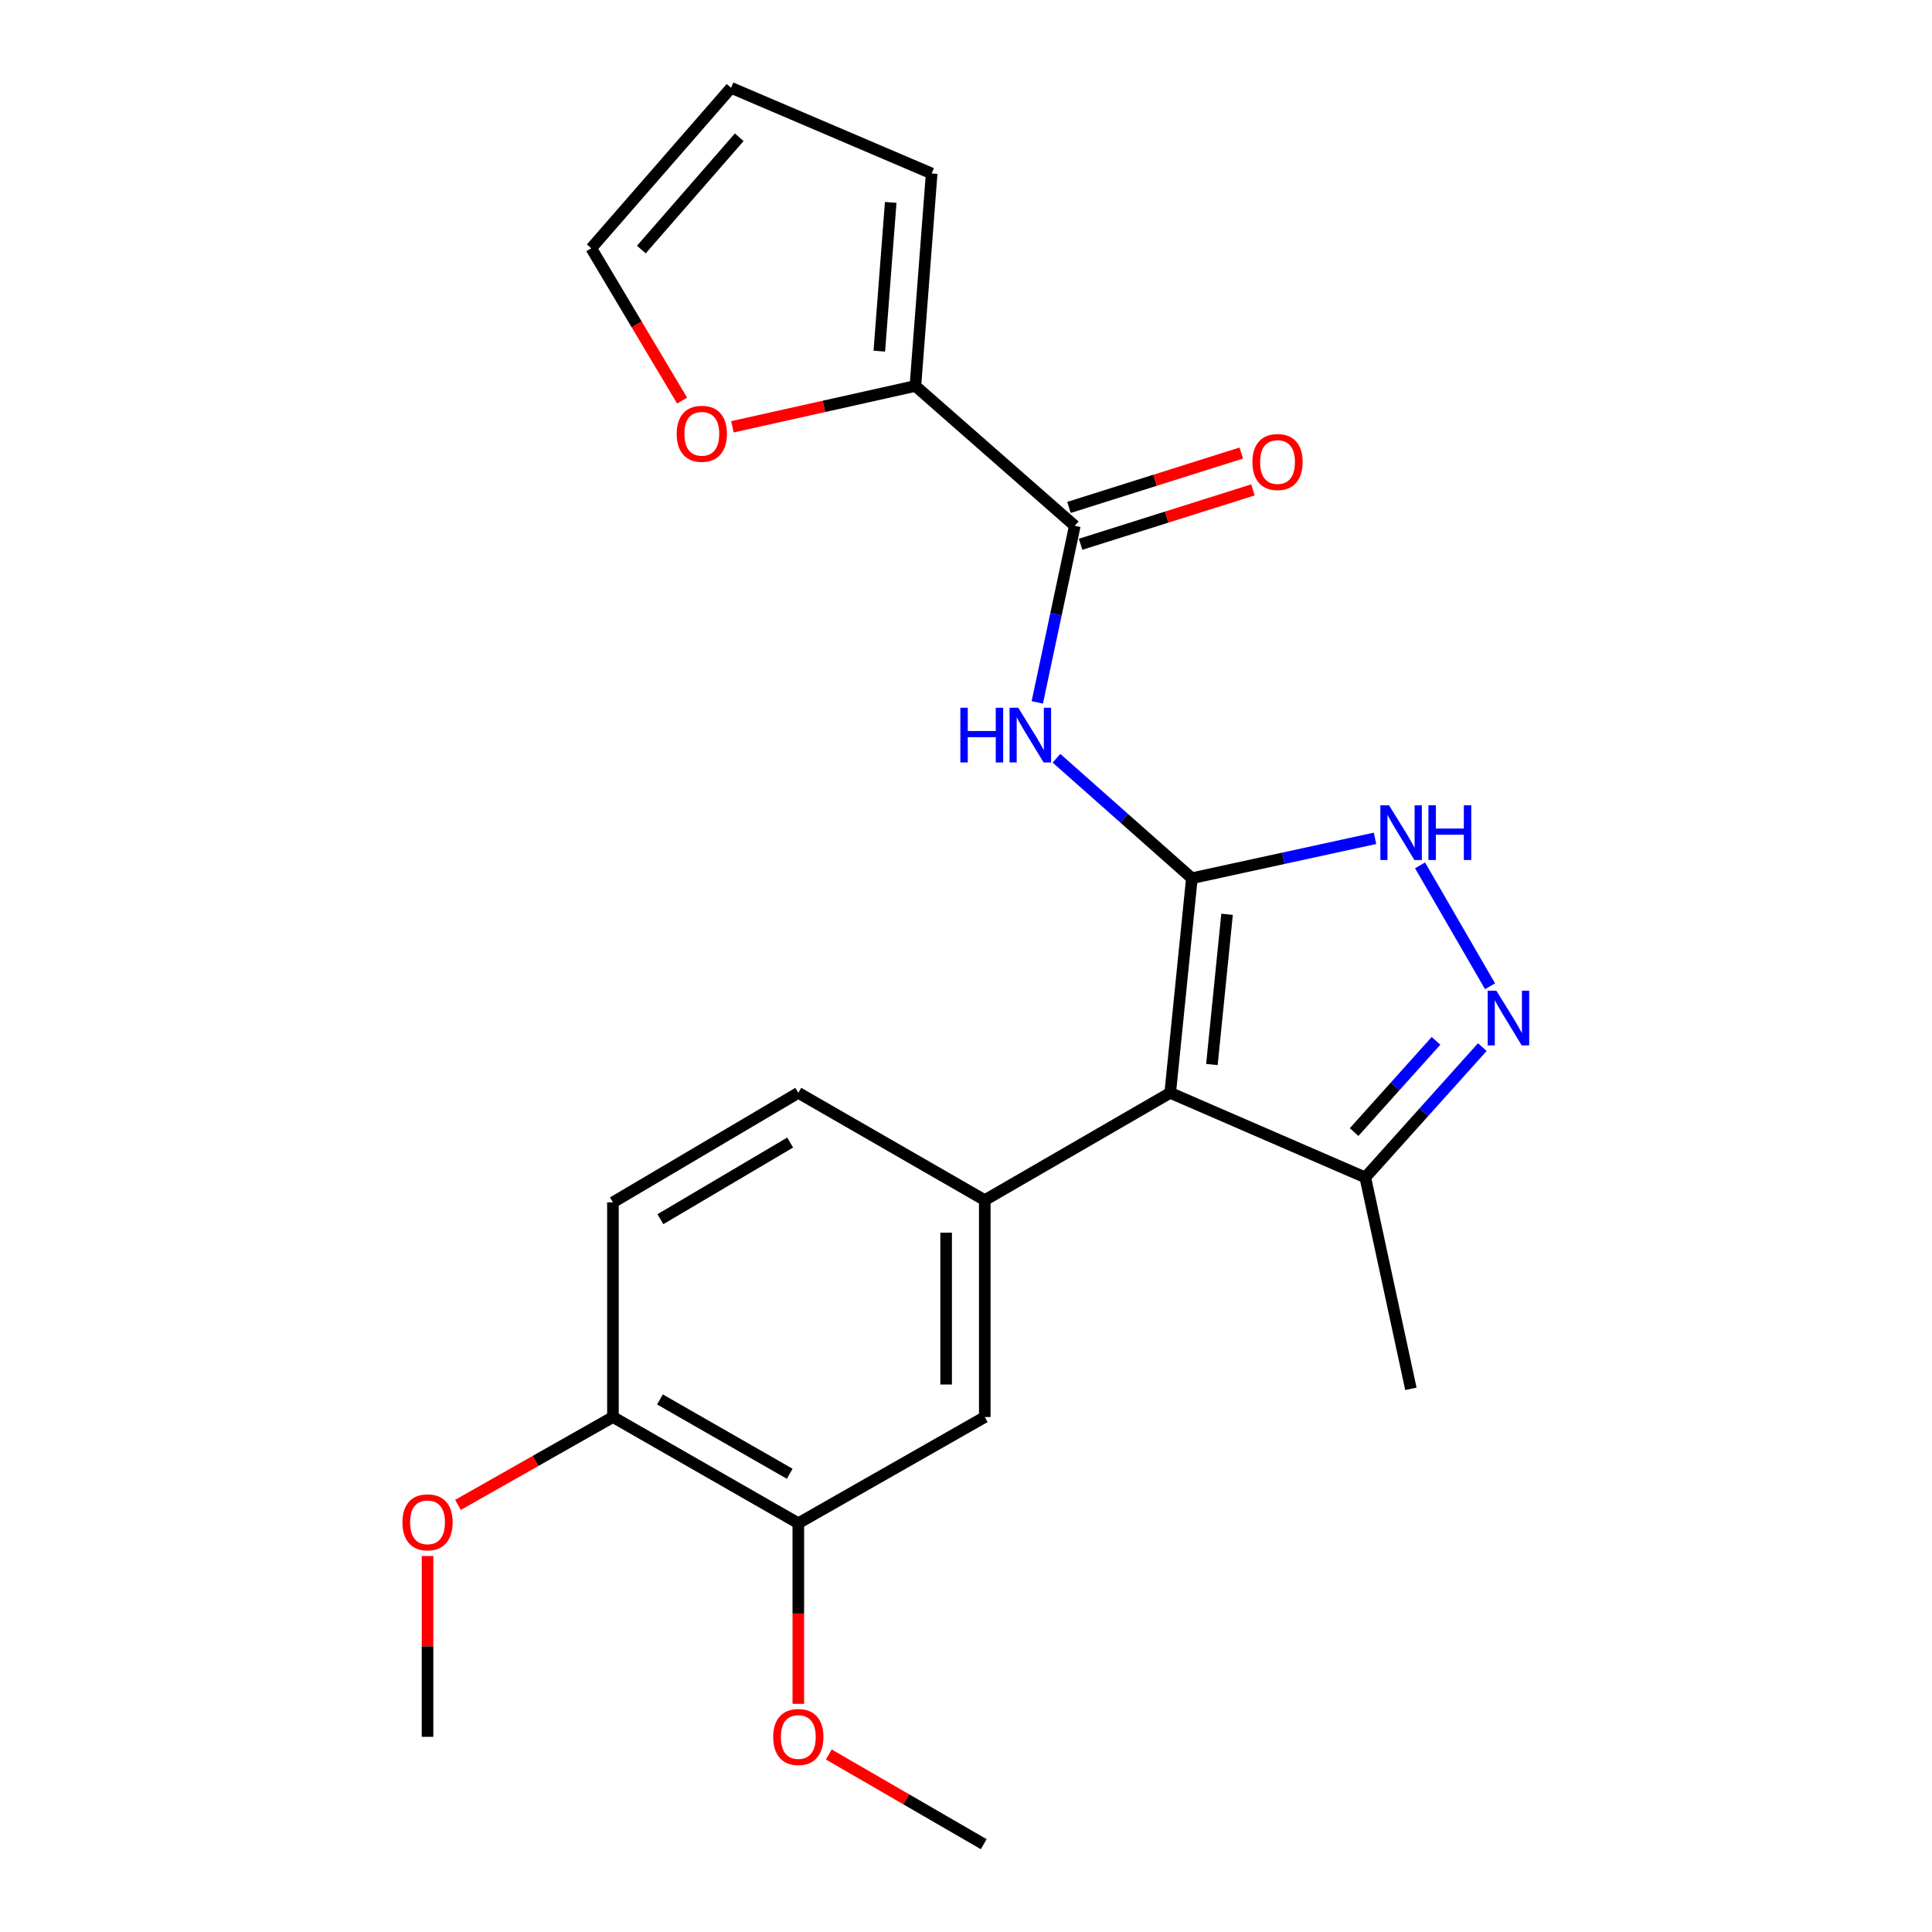 <?xml version='1.0' encoding='iso-8859-1'?>
<svg version='1.1' baseProfile='full'
              xmlns='http://www.w3.org/2000/svg'
                      xmlns:rdkit='http://www.rdkit.org/xml'
                      xmlns:xlink='http://www.w3.org/1999/xlink'
                  xml:space='preserve'
width='1000px' height='1000px' viewBox='0 0 1000 1000'>
<!-- END OF HEADER -->
<rect style='opacity:1.0;fill:#FFFFFF;stroke:none' width='1000' height='1000' x='0' y='0'> </rect>
<path class='bond-0' d='M 616.911,454.562 L 605.701,565.657' style='fill:none;fill-rule:evenodd;stroke:#000000;stroke-width:6px;stroke-linecap:butt;stroke-linejoin:miter;stroke-opacity:1' />
<path class='bond-0' d='M 635.125,473.234 L 627.279,551' style='fill:none;fill-rule:evenodd;stroke:#000000;stroke-width:6px;stroke-linecap:butt;stroke-linejoin:miter;stroke-opacity:1' />
<path class='bond-1' d='M 616.911,454.562 L 581.872,423.518' style='fill:none;fill-rule:evenodd;stroke:#000000;stroke-width:6px;stroke-linecap:butt;stroke-linejoin:miter;stroke-opacity:1' />
<path class='bond-1' d='M 581.872,423.518 L 546.833,392.474' style='fill:none;fill-rule:evenodd;stroke:#0000FF;stroke-width:6px;stroke-linecap:butt;stroke-linejoin:miter;stroke-opacity:1' />
<path class='bond-2' d='M 616.911,454.562 L 664.308,444.241' style='fill:none;fill-rule:evenodd;stroke:#000000;stroke-width:6px;stroke-linecap:butt;stroke-linejoin:miter;stroke-opacity:1' />
<path class='bond-2' d='M 664.308,444.241 L 711.706,433.919' style='fill:none;fill-rule:evenodd;stroke:#0000FF;stroke-width:6px;stroke-linecap:butt;stroke-linejoin:miter;stroke-opacity:1' />
<path class='bond-4' d='M 605.701,565.657 L 509.715,621.205' style='fill:none;fill-rule:evenodd;stroke:#000000;stroke-width:6px;stroke-linecap:butt;stroke-linejoin:miter;stroke-opacity:1' />
<path class='bond-6' d='M 605.701,565.657 L 706.675,609.44' style='fill:none;fill-rule:evenodd;stroke:#000000;stroke-width:6px;stroke-linecap:butt;stroke-linejoin:miter;stroke-opacity:1' />
<path class='bond-5' d='M 536.896,363.556 L 546.602,317.867' style='fill:none;fill-rule:evenodd;stroke:#0000FF;stroke-width:6px;stroke-linecap:butt;stroke-linejoin:miter;stroke-opacity:1' />
<path class='bond-5' d='M 546.602,317.867 L 556.308,272.177' style='fill:none;fill-rule:evenodd;stroke:#000000;stroke-width:6px;stroke-linecap:butt;stroke-linejoin:miter;stroke-opacity:1' />
<path class='bond-3' d='M 735.019,447.908 L 771.246,510.487' style='fill:none;fill-rule:evenodd;stroke:#0000FF;stroke-width:6px;stroke-linecap:butt;stroke-linejoin:miter;stroke-opacity:1' />
<path class='bond-23' d='M 767.252,541.978 L 736.964,575.709' style='fill:none;fill-rule:evenodd;stroke:#0000FF;stroke-width:6px;stroke-linecap:butt;stroke-linejoin:miter;stroke-opacity:1' />
<path class='bond-23' d='M 736.964,575.709 L 706.675,609.44' style='fill:none;fill-rule:evenodd;stroke:#000000;stroke-width:6px;stroke-linecap:butt;stroke-linejoin:miter;stroke-opacity:1' />
<path class='bond-23' d='M 743.287,538.736 L 722.085,562.348' style='fill:none;fill-rule:evenodd;stroke:#0000FF;stroke-width:6px;stroke-linecap:butt;stroke-linejoin:miter;stroke-opacity:1' />
<path class='bond-23' d='M 722.085,562.348 L 700.883,585.96' style='fill:none;fill-rule:evenodd;stroke:#000000;stroke-width:6px;stroke-linecap:butt;stroke-linejoin:miter;stroke-opacity:1' />
<path class='bond-8' d='M 509.715,621.205 L 509.715,733.455' style='fill:none;fill-rule:evenodd;stroke:#000000;stroke-width:6px;stroke-linecap:butt;stroke-linejoin:miter;stroke-opacity:1' />
<path class='bond-8' d='M 489.718,638.042 L 489.718,716.618' style='fill:none;fill-rule:evenodd;stroke:#000000;stroke-width:6px;stroke-linecap:butt;stroke-linejoin:miter;stroke-opacity:1' />
<path class='bond-11' d='M 509.715,621.205 L 413.207,565.657' style='fill:none;fill-rule:evenodd;stroke:#000000;stroke-width:6px;stroke-linecap:butt;stroke-linejoin:miter;stroke-opacity:1' />
<path class='bond-7' d='M 556.308,272.177 L 473.809,199.777' style='fill:none;fill-rule:evenodd;stroke:#000000;stroke-width:6px;stroke-linecap:butt;stroke-linejoin:miter;stroke-opacity:1' />
<path class='bond-12' d='M 559.317,281.712 L 603.912,267.639' style='fill:none;fill-rule:evenodd;stroke:#000000;stroke-width:6px;stroke-linecap:butt;stroke-linejoin:miter;stroke-opacity:1' />
<path class='bond-12' d='M 603.912,267.639 L 648.507,253.566' style='fill:none;fill-rule:evenodd;stroke:#FF0000;stroke-width:6px;stroke-linecap:butt;stroke-linejoin:miter;stroke-opacity:1' />
<path class='bond-12' d='M 553.299,262.642 L 597.894,248.569' style='fill:none;fill-rule:evenodd;stroke:#000000;stroke-width:6px;stroke-linecap:butt;stroke-linejoin:miter;stroke-opacity:1' />
<path class='bond-12' d='M 597.894,248.569 L 642.488,234.496' style='fill:none;fill-rule:evenodd;stroke:#FF0000;stroke-width:6px;stroke-linecap:butt;stroke-linejoin:miter;stroke-opacity:1' />
<path class='bond-20' d='M 706.675,609.44 L 730.272,718.857' style='fill:none;fill-rule:evenodd;stroke:#000000;stroke-width:6px;stroke-linecap:butt;stroke-linejoin:miter;stroke-opacity:1' />
<path class='bond-10' d='M 473.809,199.777 L 426.45,210.347' style='fill:none;fill-rule:evenodd;stroke:#000000;stroke-width:6px;stroke-linecap:butt;stroke-linejoin:miter;stroke-opacity:1' />
<path class='bond-10' d='M 426.45,210.347 L 379.09,220.917' style='fill:none;fill-rule:evenodd;stroke:#FF0000;stroke-width:6px;stroke-linecap:butt;stroke-linejoin:miter;stroke-opacity:1' />
<path class='bond-14' d='M 473.809,199.777 L 482.23,89.793' style='fill:none;fill-rule:evenodd;stroke:#000000;stroke-width:6px;stroke-linecap:butt;stroke-linejoin:miter;stroke-opacity:1' />
<path class='bond-14' d='M 455.133,181.752 L 461.028,104.764' style='fill:none;fill-rule:evenodd;stroke:#000000;stroke-width:6px;stroke-linecap:butt;stroke-linejoin:miter;stroke-opacity:1' />
<path class='bond-9' d='M 509.715,733.455 L 413.207,788.425' style='fill:none;fill-rule:evenodd;stroke:#000000;stroke-width:6px;stroke-linecap:butt;stroke-linejoin:miter;stroke-opacity:1' />
<path class='bond-18' d='M 413.207,788.425 L 413.207,835.164' style='fill:none;fill-rule:evenodd;stroke:#000000;stroke-width:6px;stroke-linecap:butt;stroke-linejoin:miter;stroke-opacity:1' />
<path class='bond-18' d='M 413.207,835.164 L 413.207,881.903' style='fill:none;fill-rule:evenodd;stroke:#FF0000;stroke-width:6px;stroke-linecap:butt;stroke-linejoin:miter;stroke-opacity:1' />
<path class='bond-25' d='M 413.207,788.425 L 317.254,733.455' style='fill:none;fill-rule:evenodd;stroke:#000000;stroke-width:6px;stroke-linecap:butt;stroke-linejoin:miter;stroke-opacity:1' />
<path class='bond-25' d='M 408.754,762.828 L 341.587,724.349' style='fill:none;fill-rule:evenodd;stroke:#000000;stroke-width:6px;stroke-linecap:butt;stroke-linejoin:miter;stroke-opacity:1' />
<path class='bond-15' d='M 353.053,207.338 L 329.543,167.912' style='fill:none;fill-rule:evenodd;stroke:#FF0000;stroke-width:6px;stroke-linecap:butt;stroke-linejoin:miter;stroke-opacity:1' />
<path class='bond-15' d='M 329.543,167.912 L 306.033,128.487' style='fill:none;fill-rule:evenodd;stroke:#000000;stroke-width:6px;stroke-linecap:butt;stroke-linejoin:miter;stroke-opacity:1' />
<path class='bond-17' d='M 413.207,565.657 L 317.254,622.338' style='fill:none;fill-rule:evenodd;stroke:#000000;stroke-width:6px;stroke-linecap:butt;stroke-linejoin:miter;stroke-opacity:1' />
<path class='bond-17' d='M 408.984,591.377 L 341.817,631.053' style='fill:none;fill-rule:evenodd;stroke:#000000;stroke-width:6px;stroke-linecap:butt;stroke-linejoin:miter;stroke-opacity:1' />
<path class='bond-13' d='M 317.254,733.455 L 317.254,622.338' style='fill:none;fill-rule:evenodd;stroke:#000000;stroke-width:6px;stroke-linecap:butt;stroke-linejoin:miter;stroke-opacity:1' />
<path class='bond-19' d='M 317.254,733.455 L 277.151,756.195' style='fill:none;fill-rule:evenodd;stroke:#000000;stroke-width:6px;stroke-linecap:butt;stroke-linejoin:miter;stroke-opacity:1' />
<path class='bond-19' d='M 277.151,756.195 L 237.048,778.934' style='fill:none;fill-rule:evenodd;stroke:#FF0000;stroke-width:6px;stroke-linecap:butt;stroke-linejoin:miter;stroke-opacity:1' />
<path class='bond-16' d='M 482.23,89.793 L 378.401,45.455' style='fill:none;fill-rule:evenodd;stroke:#000000;stroke-width:6px;stroke-linecap:butt;stroke-linejoin:miter;stroke-opacity:1' />
<path class='bond-24' d='M 306.033,128.487 L 378.401,45.455' style='fill:none;fill-rule:evenodd;stroke:#000000;stroke-width:6px;stroke-linecap:butt;stroke-linejoin:miter;stroke-opacity:1' />
<path class='bond-24' d='M 331.963,129.171 L 382.621,71.048' style='fill:none;fill-rule:evenodd;stroke:#000000;stroke-width:6px;stroke-linecap:butt;stroke-linejoin:miter;stroke-opacity:1' />
<path class='bond-21' d='M 428.979,908.118 L 469.075,931.332' style='fill:none;fill-rule:evenodd;stroke:#FF0000;stroke-width:6px;stroke-linecap:butt;stroke-linejoin:miter;stroke-opacity:1' />
<path class='bond-21' d='M 469.075,931.332 L 509.171,954.545' style='fill:none;fill-rule:evenodd;stroke:#000000;stroke-width:6px;stroke-linecap:butt;stroke-linejoin:miter;stroke-opacity:1' />
<path class='bond-22' d='M 221.29,805.407 L 221.29,852.197' style='fill:none;fill-rule:evenodd;stroke:#FF0000;stroke-width:6px;stroke-linecap:butt;stroke-linejoin:miter;stroke-opacity:1' />
<path class='bond-22' d='M 221.29,852.197 L 221.29,898.987' style='fill:none;fill-rule:evenodd;stroke:#000000;stroke-width:6px;stroke-linecap:butt;stroke-linejoin:miter;stroke-opacity:1' />
<path  class='atom-2' d='M 497.08 366.324
L 500.92 366.324
L 500.92 378.364
L 515.4 378.364
L 515.4 366.324
L 519.24 366.324
L 519.24 394.644
L 515.4 394.644
L 515.4 381.564
L 500.92 381.564
L 500.92 394.644
L 497.08 394.644
L 497.08 366.324
' fill='#0000FF'/>
<path  class='atom-2' d='M 527.04 366.324
L 536.32 381.324
Q 537.24 382.804, 538.72 385.484
Q 540.2 388.164, 540.28 388.324
L 540.28 366.324
L 544.04 366.324
L 544.04 394.644
L 540.16 394.644
L 530.2 378.244
Q 529.04 376.324, 527.8 374.124
Q 526.6 371.924, 526.24 371.244
L 526.24 394.644
L 522.56 394.644
L 522.56 366.324
L 527.04 366.324
' fill='#0000FF'/>
<path  class='atom-3' d='M 718.957 416.817
L 728.237 431.817
Q 729.157 433.297, 730.637 435.977
Q 732.117 438.657, 732.197 438.817
L 732.197 416.817
L 735.957 416.817
L 735.957 445.137
L 732.077 445.137
L 722.117 428.737
Q 720.957 426.817, 719.717 424.617
Q 718.517 422.417, 718.157 421.737
L 718.157 445.137
L 714.477 445.137
L 714.477 416.817
L 718.957 416.817
' fill='#0000FF'/>
<path  class='atom-3' d='M 739.357 416.817
L 743.197 416.817
L 743.197 428.857
L 757.677 428.857
L 757.677 416.817
L 761.517 416.817
L 761.517 445.137
L 757.677 445.137
L 757.677 432.057
L 743.197 432.057
L 743.197 445.137
L 739.357 445.137
L 739.357 416.817
' fill='#0000FF'/>
<path  class='atom-4' d='M 774.505 512.769
L 783.785 527.769
Q 784.705 529.249, 786.185 531.929
Q 787.665 534.609, 787.745 534.769
L 787.745 512.769
L 791.505 512.769
L 791.505 541.089
L 787.625 541.089
L 777.665 524.689
Q 776.505 522.769, 775.265 520.569
Q 774.065 518.369, 773.705 517.689
L 773.705 541.089
L 770.025 541.089
L 770.025 512.769
L 774.505 512.769
' fill='#0000FF'/>
<path  class='atom-11' d='M 350.258 224.531
Q 350.258 217.731, 353.618 213.931
Q 356.978 210.131, 363.258 210.131
Q 369.538 210.131, 372.898 213.931
Q 376.258 217.731, 376.258 224.531
Q 376.258 231.411, 372.858 235.331
Q 369.458 239.211, 363.258 239.211
Q 357.018 239.211, 353.618 235.331
Q 350.258 231.451, 350.258 224.531
M 363.258 236.011
Q 367.578 236.011, 369.898 233.131
Q 372.258 230.211, 372.258 224.531
Q 372.258 218.971, 369.898 216.171
Q 367.578 213.331, 363.258 213.331
Q 358.938 213.331, 356.578 216.131
Q 354.258 218.931, 354.258 224.531
Q 354.258 230.251, 356.578 233.131
Q 358.938 236.011, 363.258 236.011
' fill='#FF0000'/>
<path  class='atom-13' d='M 648.249 239.14
Q 648.249 232.34, 651.609 228.54
Q 654.969 224.74, 661.249 224.74
Q 667.529 224.74, 670.889 228.54
Q 674.249 232.34, 674.249 239.14
Q 674.249 246.02, 670.849 249.94
Q 667.449 253.82, 661.249 253.82
Q 655.009 253.82, 651.609 249.94
Q 648.249 246.06, 648.249 239.14
M 661.249 250.62
Q 665.569 250.62, 667.889 247.74
Q 670.249 244.82, 670.249 239.14
Q 670.249 233.58, 667.889 230.78
Q 665.569 227.94, 661.249 227.94
Q 656.929 227.94, 654.569 230.74
Q 652.249 233.54, 652.249 239.14
Q 652.249 244.86, 654.569 247.74
Q 656.929 250.62, 661.249 250.62
' fill='#FF0000'/>
<path  class='atom-19' d='M 400.207 899.067
Q 400.207 892.267, 403.567 888.467
Q 406.927 884.667, 413.207 884.667
Q 419.487 884.667, 422.847 888.467
Q 426.207 892.267, 426.207 899.067
Q 426.207 905.947, 422.807 909.867
Q 419.407 913.747, 413.207 913.747
Q 406.967 913.747, 403.567 909.867
Q 400.207 905.987, 400.207 899.067
M 413.207 910.547
Q 417.527 910.547, 419.847 907.667
Q 422.207 904.747, 422.207 899.067
Q 422.207 893.507, 419.847 890.707
Q 417.527 887.867, 413.207 887.867
Q 408.887 887.867, 406.527 890.667
Q 404.207 893.467, 404.207 899.067
Q 404.207 904.787, 406.527 907.667
Q 408.887 910.547, 413.207 910.547
' fill='#FF0000'/>
<path  class='atom-20' d='M 208.29 787.95
Q 208.29 781.15, 211.65 777.35
Q 215.01 773.55, 221.29 773.55
Q 227.57 773.55, 230.93 777.35
Q 234.29 781.15, 234.29 787.95
Q 234.29 794.83, 230.89 798.75
Q 227.49 802.63, 221.29 802.63
Q 215.05 802.63, 211.65 798.75
Q 208.29 794.87, 208.29 787.95
M 221.29 799.43
Q 225.61 799.43, 227.93 796.55
Q 230.29 793.63, 230.29 787.95
Q 230.29 782.39, 227.93 779.59
Q 225.61 776.75, 221.29 776.75
Q 216.97 776.75, 214.61 779.55
Q 212.29 782.35, 212.29 787.95
Q 212.29 793.67, 214.61 796.55
Q 216.97 799.43, 221.29 799.43
' fill='#FF0000'/>
</svg>
